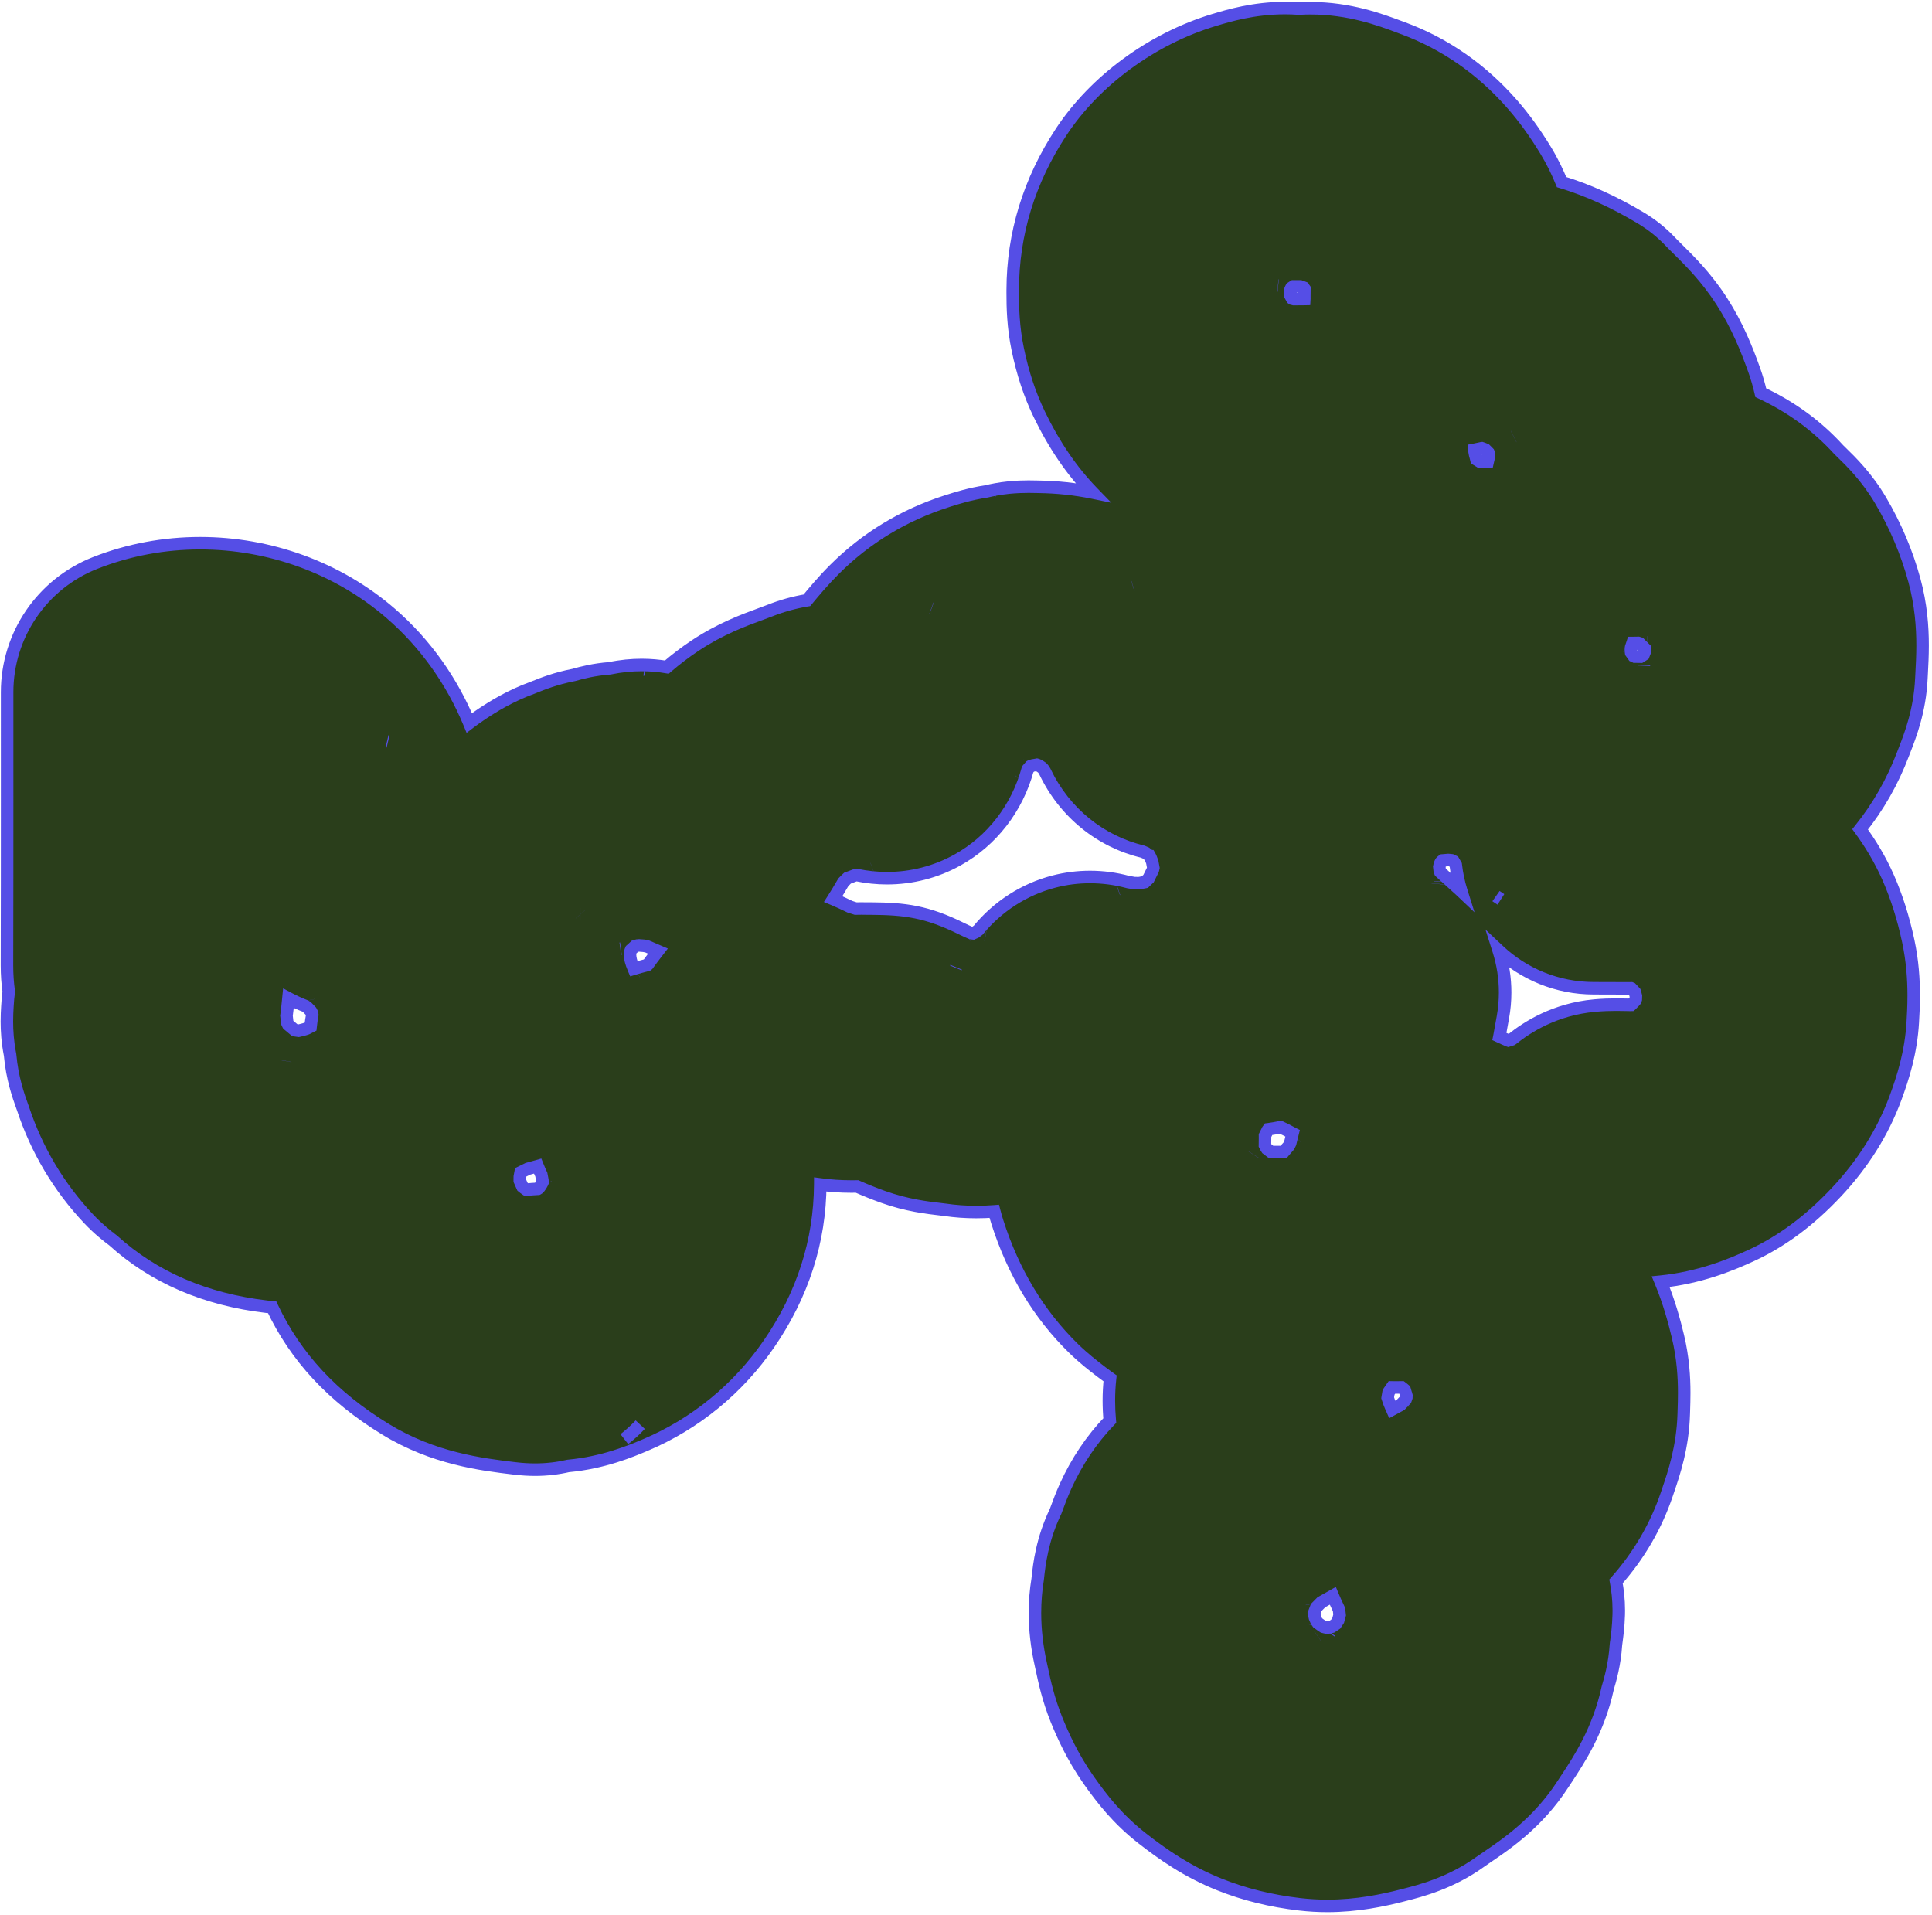 <?xml version="1.0" encoding="UTF-8"?> <svg xmlns="http://www.w3.org/2000/svg" width="463" height="459" viewBox="0 0 463 459" fill="none"><path d="M309.693 71.58C309.812 71.61 309.931 71.64 310.05 71.68C310.917 71.68 311.762 71.67 312.573 71.66L312.577 71.58C312.569 70.71 312.582 69.95 312.592 69.36L312.595 69.21V69.19C312.508 69.07 312.441 68.99 312.391 68.92L312.077 68.81C311.923 68.75 311.771 68.69 311.619 68.63C311.095 68.63 310.553 68.64 309.998 68.63C309.849 68.71 309.649 68.84 309.469 68.97C309.307 69.27 309.259 69.41 309.259 69.41C309.268 69.95 309.261 70.41 309.268 70.85C309.422 71.15 309.545 71.38 309.645 71.55L309.693 71.58ZM354.54 110.55H356.543C356.616 110.23 356.692 109.9 356.77 109.58C356.772 109.26 356.772 108.94 356.768 108.62L356.716 108.5C356.499 108.28 356.239 108.01 355.975 107.75C355.613 107.59 355.331 107.49 355.119 107.42L355.036 107.43C354.482 107.56 353.922 107.68 353.365 107.78V108.14C353.415 108.39 353.463 108.64 353.506 108.9C353.619 109.3 353.723 109.7 353.818 110.1C354.044 110.24 354.284 110.39 354.54 110.55ZM391.796 157.35C392.277 157.35 392.725 157.36 393.139 157.37C393.354 157.23 393.601 157.08 393.876 156.9L394.115 156.29C394.128 155.98 394.143 155.68 394.151 155.4C393.737 155 393.326 154.58 392.92 154.17C392.812 154.13 392.712 154.1 392.621 154.07C392.136 154.09 391.676 154.09 391.247 154.09C391.135 154.44 391.018 154.79 390.892 155.14C390.822 155.43 390.829 155.97 390.896 156.39C391.093 156.66 391.286 156.93 391.475 157.2C391.581 157.25 391.689 157.3 391.796 157.35ZM345.151 208.98C346.096 209.86 347.056 210.72 347.978 211.55L349.846 213.24C349.965 213.35 350.084 213.46 350.201 213.57C349.568 211.56 349.12 209.47 348.875 207.31C348.743 207.07 348.574 206.78 348.361 206.43C348.181 206.34 348.001 206.25 347.824 206.17C347.564 206.15 347.306 206.12 347.056 206.1C346.64 206.14 346.211 206.18 345.771 206.2C345.583 206.32 345.407 206.46 345.321 206.59C345.281 206.64 345.177 206.8 345.021 207.31C344.991 207.41 344.961 207.56 344.928 207.73C344.967 208.04 345.002 208.36 345.032 208.69C345.067 208.78 345.108 208.87 345.151 208.98ZM358.511 214.75C358.901 215.03 359.291 215.29 359.681 215.54C359.293 215.29 358.903 215.03 358.511 214.75ZM232.733 223.62L232.908 223.64L233.175 223.67C233.368 223.58 233.554 223.5 233.734 223.42C233.972 223.25 234.206 223.08 234.434 222.91C239.052 217.28 245.383 213.14 252.548 211.27C258.424 209.74 264.563 209.82 270.322 211.38C270.846 211.45 271.36 211.54 271.865 211.64C272.266 211.64 272.667 211.65 273.063 211.64C273.516 211.55 273.952 211.46 274.373 211.38C274.702 211.08 274.992 210.8 275.246 210.55C275.588 209.84 275.935 209.12 276.295 208.42C276.321 208.33 276.356 208.19 276.397 207.98C276.312 207.49 276.208 206.91 276.134 206.58C275.822 205.67 275.608 205.27 275.562 205.19C275.549 205.19 275.289 204.93 274.624 204.43C274.411 204.33 274.136 204.22 273.826 204.09C263.868 201.7 255.131 194.88 250.389 184.87C249.995 184.16 249.735 183.98 249.57 183.86C249.028 183.48 248.721 183.33 248.48 183.27C248.164 183.33 247.832 183.39 247.487 183.44L247.186 183.54C247.004 183.6 246.928 183.64 246.928 183.64C246.777 183.8 246.549 184.06 246.278 184.38C243.762 193.68 237.704 201.52 229.414 206.12C222.074 210.19 213.53 211.43 205.33 209.71L205.065 209.72C204.419 209.95 203.648 210.24 203.099 210.45C202.872 210.66 202.545 210.97 202.1 211.44C201.966 211.67 201.831 211.9 201.695 212.13C201.04 213.24 200.373 214.36 199.666 215.47C201.162 216.09 202.399 216.69 203.316 217.13L203.691 217.31C204.246 217.49 204.697 217.63 205.048 217.74C206.014 217.72 206.996 217.72 207.974 217.74H208.817C216.851 217.8 222.072 218.42 230.444 222.57C231.257 222.97 232.015 223.32 232.733 223.62ZM151.229 227.62C150.87 228.4 150.785 229.6 151.88 232.16C152.819 231.88 153.909 231.56 155.139 231.25L155.233 231.17C156.097 229.98 156.926 228.89 157.674 227.93L156.576 227.46C156.058 227.23 155.557 227.01 155.054 226.8C154.815 226.76 154.577 226.71 154.34 226.66C153.949 226.64 153.561 226.61 153.175 226.57C153.039 226.58 152.902 226.59 152.764 226.6C152.587 226.64 152.406 226.69 152.219 226.73L151.971 226.95L151.378 227.49L151.229 227.62ZM70.653 246.88C70.888 246.92 71.183 246.97 71.547 247.01C73.072 246.68 73.572 246.46 73.594 246.45C73.879 246.29 74.159 246.15 74.434 246C74.531 245.06 74.665 244.13 74.834 243.21C74.822 243.12 74.809 243.03 74.796 242.94L74.748 242.76C74.674 242.63 74.6 242.49 74.528 242.35C74.177 241.99 73.855 241.65 73.561 241.34C73.424 241.26 73.288 241.17 73.159 241.08C71.668 240.51 70.32 239.87 69.123 239.23L69.079 239.67C68.945 241.05 68.819 242.24 68.659 243.41C68.736 243.97 68.796 244.53 68.844 245.09C68.915 245.26 68.986 245.41 69.058 245.55C69.544 245.94 70.084 246.38 70.653 246.88ZM359.325 248.4C360.075 248.75 360.97 249.16 361.304 249.28L361.469 249.34C361.82 249.24 362.082 249.16 362.312 249.08C365.979 246.13 372.607 241.85 382.153 240.98C385.255 240.7 387.89 240.76 389.635 240.79L390.515 240.81H390.896C391.061 240.65 391.284 240.43 391.566 240.12C391.733 239.95 391.848 239.81 391.921 239.72C391.956 239.63 391.986 239.54 392.012 239.47C392.025 239.19 392.034 238.92 392.038 238.7C391.943 238.31 391.858 238 391.787 237.77C391.603 237.56 391.332 237.26 390.942 236.87L390.881 236.85C388.98 236.86 387.075 236.85 385.17 236.84L381.952 236.83C373.15 236.83 365.119 233.41 359.15 227.8C360.76 232.89 361.148 238.38 360.16 243.81L359.399 248.01C359.375 248.14 359.351 248.27 359.325 248.4ZM304.626 276.08H307.597C308.006 275.58 308.436 275.08 308.878 274.59C308.982 274.38 309.09 274.16 309.196 273.94C309.307 273.45 309.422 272.97 309.545 272.49C309.623 272.19 309.697 271.89 309.769 271.6C309.255 271.34 308.741 271.06 308.225 270.77C307.775 270.56 307.326 270.35 306.877 270.13C305.841 270.35 304.864 270.51 303.967 270.62L303.813 270.83C303.629 271.21 303.41 271.65 303.156 272.14C303.165 273.02 303.156 273.8 303.143 274.47C303.327 274.86 303.49 275.13 303.616 275.31C303.811 275.46 304.01 275.61 304.207 275.76L304.593 276.06L304.626 276.08ZM126.128 285.09L126.218 285.1C127.088 285 127.98 284.93 128.898 284.89C129.038 284.82 129.165 284.71 129.422 284.34C129.912 283.62 130.021 283.28 130.022 283.28C129.998 283.2 129.994 283.02 129.981 282.82L129.841 282.12C129.801 281.91 129.762 281.7 129.722 281.49C129.389 280.77 129.099 280.09 128.845 279.46C127.974 279.72 127.188 279.93 126.509 280.1C125.995 280.36 125.413 280.66 124.764 280.96C124.699 281.32 124.634 281.67 124.569 282.01C124.562 282.34 124.559 282.65 124.56 282.94C124.776 283.44 125.005 283.95 125.215 284.41C125.393 284.56 125.683 284.78 126.128 285.09ZM332.549 334.98C332.813 335.83 333.093 336.59 333.39 337.23C333.474 337.41 333.556 337.6 333.637 337.78L334.9 337.09C335.149 336.96 335.397 336.82 335.641 336.69C336.036 336.27 336.432 335.86 336.831 335.44C336.896 335.26 336.961 335.07 337.026 334.88C337.031 334.74 337.035 334.6 337.039 334.46C336.866 333.82 336.732 333.38 336.632 333.08C336.48 332.94 336.248 332.74 335.912 332.49C335.175 332.5 334.434 332.5 333.697 332.5L333.572 332.49C333.283 332.91 332.993 333.32 332.772 333.66C332.709 333.96 332.633 334.41 332.549 334.98ZM153.427 341.42C152.543 342.36 151.274 343.59 149.624 344.88C150.943 343.87 152.218 342.71 153.427 341.42ZM317.131 389.85C317.319 389.91 317.636 390 318.115 390.08C318.37 390.03 318.717 389.95 319.183 389.84C319.469 389.64 319.794 389.42 320.1 389.21C320.297 388.91 320.507 388.6 320.696 388.31C320.811 387.85 320.926 387.42 321.034 387.04C320.98 386.61 320.932 386.17 320.891 385.71L320.791 385.51C320.236 384.38 319.777 383.34 319.4 382.43L318.292 383.06C317.74 383.37 317.2 383.67 316.667 383.97C316.301 384.35 315.893 384.77 315.445 385.21C315.282 385.65 315.1 386.12 314.898 386.63C314.97 386.98 315.041 387.33 315.126 387.68C315.315 388.12 315.434 388.37 315.492 388.49C315.592 388.63 315.692 388.77 315.794 388.91C316.515 389.45 316.918 389.72 317.131 389.85ZM318.078 456.75C315.965 456.75 313.771 456.63 311.5 456.37C304.517 455.56 298.2 454 292.194 451.6C284.409 448.48 278.529 444.3 273.805 440.62C267.882 436.01 264.082 431.12 260.857 426.53C256.958 420.98 254.596 415.6 253.159 412.05C251.222 407.24 250.307 402.95 249.7 400.12L249.434 398.88C247.856 391.84 247.602 384.98 248.673 378.46L248.718 378.05C249.041 375.07 249.705 368.95 252.973 362.19C253.083 361.9 253.183 361.62 253.287 361.34C253.77 360.03 254.429 358.25 255.342 356.22C258.04 350.24 261.599 344.96 265.955 340.43C265.643 336.98 265.664 333.6 266.026 330.33C265.344 329.84 264.674 329.35 264.011 328.84L263.72 328.61C262.145 327.41 259.767 325.58 257.279 323.16C248.961 315.04 242.804 304.82 238.985 292.78C238.719 291.93 238.482 291.1 238.272 290.29C234.241 290.61 230.292 290.49 226.473 289.92C226.096 289.87 225.693 289.83 225.288 289.78C222.301 289.44 217.304 288.86 211.63 286.83C209.543 286.08 207.479 285.25 205.395 284.34C202.263 284.41 199.307 284.22 196.572 283.85C196.496 297.44 192.371 310.28 184.303 322.03C176.882 332.84 166.647 341.22 154.707 346.27C151.246 347.73 144.648 350.52 136.205 351.3C132.506 352.16 128.268 352.49 123.475 351.91L123.036 351.86C115.416 350.94 103.901 349.55 92.418 342.54C79.725 334.79 70.832 325.23 65.222 313.29C64.782 313.25 64.343 313.2 63.904 313.15C49.199 311.43 36.828 306.09 27.105 297.27C25.767 296.27 23.578 294.57 21.25 292.1C14.098 284.51 8.787 275.59 5.478 265.58L5.33 265.17C4.481 262.81 2.914 258.47 2.415 252.79C1.401 247.66 1.641 243.49 1.764 241.37L1.779 241.1C1.843 239.83 1.961 238.67 2.1 237.63C1.817 235.63 1.665 233.51 1.67 231.25C1.713 213.78 1.711 196.29 1.707 178.82L1.706 165.88C1.706 152.21 10.069 139.93 22.791 134.91C46.541 125.56 74.35 130.3 93.641 147C101.977 154.22 108.357 163.33 112.463 173.26C113.395 172.55 114.394 171.83 115.459 171.12C118.148 169.33 122.344 166.72 127.628 164.82L127.91 164.7C129.827 163.93 133.146 162.58 137.519 161.75C139.432 161.2 142.392 160.45 146.065 160.17C151.188 159.11 155.802 159.19 159.804 159.87C161.979 158 164.2 156.31 166.525 154.75C172.586 150.71 178.453 148.56 182.335 147.14C183.061 146.87 183.789 146.61 184.506 146.32C187.326 145.2 190.267 144.38 193.37 143.86C195.113 141.76 197.276 139.16 199.983 136.46C207.542 128.91 216.61 123.41 226.926 120.12L227.154 120.04C229.172 119.4 232.349 118.38 236.365 117.77C237.674 117.46 239.525 117.08 241.744 116.85C244.687 116.56 247.06 116.62 248.482 116.65L248.872 116.66C253.311 116.72 257.645 117.18 261.874 118.04C256.835 112.85 252.594 106.63 249.028 99.22C246.781 94.56 245.108 89.5 243.916 83.78C242.68 77.87 242.689 72.81 242.696 69.46C242.724 56.01 246.618 43.33 254.273 31.67C262.383 19.31 276.111 9.26 290.989 4.78C294.94 3.59 302.209 1.4 311.299 2.05C311.418 2.04 311.535 2.04 311.652 2.03C322.189 1.5 330.403 4.59 335.312 6.41L336.188 6.74C346.209 10.43 354.995 16.52 362.31 24.86C365.179 28.12 367.841 31.8 370.431 36.06C372.084 38.78 373.296 41.37 374.223 43.64C380.543 45.56 386.856 48.42 393.256 52.26C395.874 53.83 398.263 55.75 400.356 57.97C400.909 58.56 401.488 59.12 402.062 59.69C404.97 62.56 408.954 66.5 412.599 72.17C416.364 78.02 418.655 83.81 420.399 88.69C421.019 90.44 421.544 92.24 421.966 94.11C429.183 97.47 435.45 102.04 440.654 107.76C440.781 107.89 441.032 108.13 441.281 108.37C443.565 110.6 447.388 114.32 450.702 119.95C454.283 126.04 457 132.48 458.797 139.11C461.229 148.09 460.808 155.95 460.531 161.15L460.456 162.63C460.094 170.35 457.772 176.31 456.383 179.87L456.053 180.72C453.544 187.35 450.079 193.41 445.779 198.75C448.204 202.06 450.559 205.91 452.503 210.32C454.538 214.95 456.11 219.91 457.306 225.48C459.046 233.59 458.639 240.71 458.396 244.96C457.976 252.23 456.058 258.25 454.237 263.17C451.22 271.34 446.463 278.92 440.1 285.7C433.722 292.49 427.085 297.43 419.803 300.82C414.565 303.25 407.112 306.24 397.977 307.15C400.046 312.14 401.262 316.71 402.101 320.21C403.869 327.57 403.668 333.81 403.536 337.94L403.508 338.85C403.28 346.84 401.143 353.11 399.73 357.27L399.463 358.06C396.869 365.74 392.777 372.76 387.273 378.97C387.702 381.24 388.012 383.91 387.923 387.02C387.845 389.81 387.53 392.12 387.325 393.64L387.259 394.13C386.954 398.88 385.868 402.6 385.285 404.53C383.109 414.66 378.278 421.95 375.348 426.37L374.501 427.65C368.586 436.77 361.027 441.9 356.51 444.97C355.921 445.37 355.331 445.76 354.755 446.18C347.687 451.28 340.451 453.12 336.563 454.12L336.255 454.2C331.394 455.44 325.212 456.75 318.078 456.75Z" fill="#2A3E1B"></path><path d="M306.105 69.93H306.174L306.458 66.95L306.388 66.94L306.105 69.93H306.174L306.458 66.95L306.388 66.94L306.105 69.93ZM312.647 70.62H312.664L313.713 67.81H313.696L312.647 70.62H312.664L313.713 67.81H313.696L312.647 70.62ZM309.693 71.58L309.322 73.04C309.442 73.07 309.553 73.1 309.655 73.12L309.85 73.18H310.054C310.926 73.18 311.778 73.17 312.597 73.16L313.992 73.13L314.078 71.61L314.077 71.56C314.075 71.37 314.074 71.18 314.074 71C314.074 70.39 314.083 69.84 314.092 69.39V69.38L314.094 69.23V68.71L313.807 68.31C313.708 68.17 313.628 68.07 313.58 68.01L313.317 67.67L312.6 67.4H312.593C312.454 67.35 312.305 67.29 312.142 67.23L311.892 67.14L311.626 67.13H310.026L309.607 67.12L309.246 67.33C309.045 67.45 308.823 67.59 308.6 67.75L308.315 67.95L308.149 68.26C308.051 68.44 307.982 68.58 307.932 68.7L307.868 68.85L307.841 68.93L307.821 68.99L307.801 69.06L307.782 69.15C307.776 69.2 307.762 69.25 307.759 69.41V69.44C307.768 69.95 307.761 70.4 307.768 70.87L307.773 71.22L307.934 71.54C308.095 71.85 308.227 72.09 308.349 72.3L308.507 72.58L308.81 72.8L309.043 72.97L309.322 73.04L309.693 71.58L310.576 70.37L310.528 70.34L309.645 71.55L310.941 70.79C310.863 70.66 310.749 70.45 310.601 70.16L309.268 70.85L310.768 70.83C310.761 70.42 310.768 69.95 310.759 69.39L309.259 69.41H310.759H309.261L310.736 69.68C310.742 69.63 310.757 69.58 310.759 69.41H309.261L310.736 69.68L309.273 69.42L310.707 69.81L310.736 69.68L309.273 69.42L310.707 69.81L309.417 69.46L310.676 69.9L310.707 69.81L309.417 69.46L310.676 69.9L310.244 69.75L310.668 69.93L310.676 69.9L310.244 69.75L310.668 69.93C310.673 69.92 310.709 69.83 310.789 69.68L309.469 68.97L310.338 70.19C310.476 70.09 310.652 69.98 310.75 69.93L309.998 68.63L309.97 70.13H311.613L311.619 68.63L311.097 70.04C311.237 70.09 311.391 70.15 311.56 70.21L311.867 70.33L312.391 68.92L311.202 69.84C311.253 69.9 311.307 69.97 311.382 70.08L312.595 69.19H311.095V69.21H312.595L311.095 69.19L311.093 69.34V69.33C311.084 69.79 311.074 70.36 311.074 71C311.074 71.19 311.075 71.39 311.077 71.6L312.577 71.58L311.08 71.5L311.075 71.57L312.573 71.66L312.549 70.16C311.747 70.17 310.908 70.18 310.046 70.18L310.05 71.68L310.446 70.23C310.309 70.19 310.181 70.16 310.063 70.13L309.693 71.58ZM362.084 103.27L362.063 103.28L363.411 105.96L363.432 105.95L362.084 103.27L362.063 103.28L363.411 105.96L363.432 105.95L362.084 103.27ZM354.54 110.55V112.05H357.741L358.006 110.88C358.078 110.56 358.152 110.24 358.228 109.93L358.269 109.76L358.27 109.59C358.271 109.45 358.271 109.32 358.271 109.18C358.271 108.99 358.27 108.8 358.268 108.6L358.264 108.31L358.098 107.92L357.989 107.66L357.792 107.45C357.567 107.22 357.301 106.95 357.031 106.69L356.832 106.49L356.576 106.38C356.173 106.2 355.847 106.08 355.597 106L355.267 105.89L354.84 105.94L354.764 105.95L354.689 105.97C354.157 106.1 353.622 106.21 353.09 106.31L351.865 106.54V108.28L351.894 108.43C351.942 108.67 351.987 108.91 352.027 109.15L352.04 109.23L352.062 109.3C352.169 109.69 352.268 110.07 352.359 110.45L352.501 111.05L353.023 111.38C353.257 111.52 353.496 111.67 353.743 111.82L354.108 112.05H354.54V110.55L355.337 109.28C355.073 109.12 354.831 108.97 354.613 108.83L353.818 110.1L355.278 109.76C355.178 109.33 355.068 108.91 354.95 108.49L353.506 108.9L354.985 108.65C354.939 108.38 354.889 108.11 354.837 107.84L353.365 108.14H354.865V107.78H353.365L353.641 109.26C354.223 109.15 354.806 109.03 355.384 108.89L355.036 107.43L355.233 108.92L355.315 108.91L355.119 107.42L354.64 108.84C354.815 108.9 355.052 108.99 355.374 109.13L355.975 107.75L354.919 108.82C355.177 109.07 355.432 109.33 355.639 109.54L356.716 108.5L355.333 109.08L355.385 109.2L356.768 108.62L355.268 108.64C355.27 108.82 355.271 109 355.271 109.18C355.271 109.31 355.271 109.44 355.27 109.57L356.77 109.58L355.312 109.22C355.232 109.56 355.154 109.89 355.08 110.22L356.543 110.55V109.05H354.54V110.55ZM238.356 116L238.284 116.01L238.65 118.99L238.722 118.98L238.356 116L238.284 116.01L238.65 118.99L238.722 118.98L238.356 116ZM270.99 138.76L270.949 138.77L271.849 141.63L271.89 141.62L270.99 138.76L270.949 138.77L271.849 141.63L271.89 141.62L270.99 138.76ZM223.188 147.24H223.19V144.24H223.188V147.24H223.19V144.24H223.188V147.24ZM222.689 147.16L222.754 147.18L223.786 144.36L223.721 144.34L222.689 147.16L222.754 147.18L223.786 144.36L223.721 144.34L222.689 147.16ZM394.795 152.46H394.758L394.927 155.46H394.964L394.795 152.46H394.758L394.927 155.46H394.964L394.795 152.46ZM388.93 156.3L388.939 156.31L391.284 154.44L391.275 154.42L388.93 156.3L388.939 156.31L391.284 154.44L391.275 154.42L388.93 156.3ZM391.796 157.35V158.85C392.263 158.85 392.701 158.86 393.108 158.87L393.556 158.88L393.936 158.64C394.154 158.5 394.404 158.34 394.683 158.17L395.094 157.9L395.603 156.61L395.613 156.36C395.626 156.05 395.641 155.75 395.651 155.45L395.671 154.79L395.204 154.33C394.795 153.93 394.391 153.53 393.995 153.12L393.734 152.85L393.378 152.74C393.274 152.71 393.171 152.67 393.065 152.64L392.829 152.57H392.581C392.107 152.59 391.659 152.59 391.24 152.59L390.155 152.6L389.821 153.63C389.711 153.97 389.6 154.3 389.482 154.62L389.451 154.71L389.431 154.79C389.356 155.13 389.345 155.4 389.342 155.69C389.343 156 389.365 156.32 389.416 156.63L389.474 156.99L389.687 157.28C389.878 157.54 390.062 157.79 390.24 158.05L390.47 158.39L390.837 158.56C390.951 158.61 391.052 158.66 391.136 158.7L391.448 158.85H391.796V157.35L392.455 156C392.327 155.94 392.211 155.89 392.113 155.84L391.475 157.2L392.709 156.35C392.51 156.06 392.309 155.78 392.106 155.5L390.896 156.39L392.377 156.15C392.357 156.03 392.342 155.84 392.342 155.69L392.349 155.52L392.354 155.47L392.105 155.42L392.352 155.48L392.354 155.47L392.105 155.42L392.352 155.48L390.892 155.14L392.302 155.65C392.435 155.28 392.558 154.92 392.674 154.56L391.247 154.09L391.255 155.59C391.694 155.59 392.164 155.59 392.661 155.57L392.621 154.07L392.178 155.51C392.253 155.53 392.35 155.56 392.463 155.6L392.92 154.17L391.846 155.21C392.26 155.64 392.68 156.06 393.099 156.47L394.151 155.4L392.652 155.36C392.644 155.61 392.629 155.91 392.616 156.23L394.115 156.29L392.718 155.75L392.48 156.35L393.876 156.9L393.07 155.64C392.797 155.81 392.554 155.96 392.343 156.1L393.139 157.37L393.171 155.87C392.75 155.86 392.29 155.85 391.796 155.85V157.35ZM392.458 159.28L392.449 159.48L395.446 159.61L395.455 159.41L392.458 159.28L392.449 159.48L395.446 159.61L395.455 159.41L392.458 159.28ZM154.186 161.93L154.414 161.96L154.865 159L154.636 158.96L154.186 161.93L154.414 161.96L154.865 159L154.636 158.96L154.186 161.93ZM92.406 179.1L92.654 179.16L93.342 176.24L93.094 176.18L92.406 179.1L92.654 179.16L93.342 176.24L93.094 176.18L92.406 179.1ZM245.3 182.03L245.293 182.06L248.242 182.61L248.249 182.58L245.3 182.03L245.293 182.06L248.242 182.61L248.249 182.58L245.3 182.03ZM243.188 185.74L243.164 185.77L245.452 187.71L245.476 187.68L243.188 185.74L243.164 185.77L245.452 187.71L245.476 187.68L243.188 185.74ZM274.886 206.06H274.888V203.06H274.886V206.06H274.888V203.06H274.886V206.06ZM274.751 207.16L274.756 207.17L277.665 206.44L277.661 206.42L274.751 207.16L274.756 207.17L277.665 206.44L277.661 206.42L274.751 207.16ZM208.609 206.78H208.585L209.612 209.6L209.635 209.59L208.609 206.78H208.585L209.612 209.6L209.635 209.59L208.609 206.78ZM202.029 211.25H202.031V208.25H202.029V211.25H202.031V208.25H202.029V211.25ZM343.678 211.18L343.68 211.26L346.679 211.18L346.677 211.1L343.678 211.18L343.68 211.26L346.679 211.18L346.677 211.1L343.678 211.18ZM342.947 211.65L342.942 211.69L345.93 211.97L345.934 211.92L342.947 211.65L342.942 211.69L345.93 211.97L345.934 211.92L342.947 211.65ZM267.456 211.65L267.389 211.68L268.391 214.5L268.459 214.48L267.456 211.65L267.389 211.68L268.391 214.5L268.459 214.48L267.456 211.65ZM345.151 208.98L344.129 210.07C345.087 210.97 346.053 211.83 346.973 212.66H346.97L348.838 214.35H348.836C348.949 214.46 349.061 214.56 349.171 214.66L353.364 218.63L351.632 213.12C351.028 211.2 350.599 209.2 350.365 207.14L350.331 206.84L350.184 206.58C350.041 206.32 349.866 206.02 349.649 205.66L349.414 205.26L349 205.07C348.828 204.99 348.654 204.9 348.481 204.82L348.228 204.7L347.949 204.67C347.697 204.65 347.449 204.63 347.212 204.6L347.056 204.59L346.901 204.6C346.503 204.65 346.094 204.68 345.675 204.71L345.3 204.73L344.98 204.93C344.841 205.02 344.699 205.11 344.552 205.24C344.404 205.36 344.248 205.5 344.079 205.74L345.321 206.59L344.088 205.73L343.984 205.89C343.851 206.12 343.726 206.41 343.587 206.87H343.584L343.579 206.89C343.524 207.09 343.491 207.26 343.455 207.45L343.41 207.68L343.44 207.91C343.477 208.21 343.51 208.51 343.539 208.83L343.558 209.04L343.635 209.23C343.684 209.36 343.726 209.45 343.763 209.54L343.887 209.85L344.129 210.07L345.151 208.98L346.54 208.41C346.49 208.29 346.45 208.19 346.429 208.14L345.032 208.69L346.526 208.55C346.494 208.21 346.458 207.87 346.416 207.54L344.928 207.73L346.402 208.01C346.43 207.85 346.458 207.73 346.463 207.72L345.021 207.31L346.456 207.74C346.519 207.54 346.563 207.43 346.577 207.4L346.581 207.39L346.262 207.23L346.568 207.42L346.581 207.39L346.262 207.23L346.568 207.42L346.039 207.09L346.557 207.44L346.568 207.42L346.039 207.09L346.557 207.44L346.26 207.24L346.553 207.44H346.557L346.26 207.24L346.553 207.44L346.569 207.42L346.562 207.43L345.922 206.99L346.478 207.53L346.562 207.43L345.922 206.99L346.478 207.53L346.288 207.35L346.462 207.55L346.478 207.53L346.288 207.35L346.462 207.55L346.562 207.48L345.771 206.2L345.867 207.7C346.328 207.67 346.777 207.63 347.212 207.59L347.056 206.1L346.901 207.59C347.162 207.62 347.43 207.64 347.699 207.66L347.824 206.17L347.166 207.52C347.348 207.6 347.534 207.69 347.722 207.78L348.361 206.43L347.074 207.2C347.281 207.54 347.444 207.82 347.566 208.04L348.875 207.31L347.384 207.48C347.64 209.73 348.109 211.92 348.77 214.02L350.201 213.57L351.231 212.48C351.107 212.37 350.981 212.25 350.855 212.13L348.985 210.44L348.982 210.43C348.059 209.6 347.106 208.75 346.174 207.88L345.151 208.98ZM358.511 214.75L357.646 215.98C358.054 216.26 358.463 216.54 358.873 216.8L360.492 214.28C360.121 214.04 359.748 213.79 359.372 213.52L357.646 215.98L358.511 214.75L357.649 215.98C358.057 216.26 358.464 216.54 358.87 216.8L360.488 214.27C360.118 214.04 359.747 213.79 359.375 213.52L357.649 215.98L358.511 214.75ZM137.959 220.09L137.966 220.1L140.226 218.13L140.219 218.12L137.959 220.09L137.966 220.1L140.226 218.13L140.219 218.12L137.959 220.09ZM139.135 220.65H139.137V217.65H139.135V220.65H139.137V217.65H139.135V220.65ZM232.733 223.62L232.549 225.11L232.725 225.13H232.734L233.005 225.16L233.414 225.21L233.789 225.04C233.977 224.95 234.158 224.87 234.331 224.8L234.486 224.73L234.623 224.63C234.859 224.46 235.09 224.29 235.313 224.13L235.471 224.01L235.594 223.86C240.015 218.47 246.076 214.51 252.926 212.73C255.652 212.01 258.438 211.67 261.214 211.67C264.159 211.67 267.093 212.06 269.931 212.82L270.015 212.85L270.101 212.86C270.599 212.93 271.091 213.02 271.58 213.12L271.717 213.14H271.857C272.14 213.14 272.426 213.15 272.714 213.15C272.833 213.15 272.952 213.14 273.07 213.14H273.226L273.379 213.11C273.817 213.02 274.239 212.93 274.646 212.86L275.071 212.78L275.389 212.49C275.73 212.17 276.032 211.88 276.297 211.62L276.485 211.44L276.599 211.2C276.939 210.49 277.28 209.79 277.63 209.11L277.699 208.97L277.74 208.83C277.778 208.69 277.82 208.51 277.867 208.28L277.922 208.01L277.875 207.73C277.788 207.22 277.686 206.64 277.598 206.25L277.58 206.17L277.554 206.09C277.215 205.11 276.97 204.63 276.858 204.44L276.423 203.69H275.562V205.19L276.107 203.8C276.006 203.76 275.871 203.7 275.562 203.69V205.19L276.107 203.8L275.567 205.18L276.388 203.94C276.34 203.91 276.292 203.87 276.107 203.8L275.567 205.18L276.388 203.94L275.623 205.1L276.499 204.02L276.388 203.94L275.623 205.1L276.499 204.02L275.99 204.65L276.515 204.04L276.499 204.02L275.99 204.65L276.515 204.04C276.504 204.03 276.384 203.92 276.222 203.79C276.055 203.65 275.827 203.46 275.528 203.24L275.398 203.14L275.25 203.07C275.005 202.96 274.718 202.83 274.398 202.7L274.291 202.66L274.177 202.63C264.653 200.34 256.294 193.83 251.745 184.23L251.724 184.18L251.7 184.14C251.462 183.71 251.237 183.39 251.006 183.14C250.782 182.88 250.522 182.69 250.428 182.63L250.437 182.64C250.13 182.42 249.868 182.25 249.61 182.12C249.353 181.98 249.09 181.88 248.822 181.81L248.521 181.74L248.217 181.8C247.902 181.85 247.581 181.91 247.254 181.96L247.143 181.98L246.733 182.11H246.727C246.476 182.19 246.323 182.26 246.241 182.3L246.01 182.42L245.832 182.61C245.648 182.81 245.415 183.08 245.135 183.41L244.918 183.66L244.83 183.99C242.416 192.9 236.613 200.41 228.687 204.81C223.722 207.56 218.183 208.96 212.585 208.96C210.266 208.96 207.938 208.72 205.638 208.24L205.461 208.2L205.016 208.22H204.775L204.55 208.31C203.901 208.54 203.126 208.83 202.553 209.05L202.297 209.15L202.093 209.34C201.832 209.57 201.477 209.92 201.01 210.41L200.894 210.53L200.809 210.68C200.672 210.91 200.537 211.14 200.402 211.37C199.751 212.48 199.092 213.58 198.402 214.66L197.444 216.16L199.087 216.85C200.543 217.46 201.752 218.04 202.67 218.48H202.667L203.042 218.66L203.131 218.7L203.223 218.73C203.786 218.92 204.246 219.06 204.613 219.17L204.839 219.24H205.075C205.514 219.23 205.958 219.22 206.405 219.22C206.919 219.22 207.435 219.23 207.952 219.24H208.805C212.791 219.27 215.995 219.44 219.206 220.09C222.418 220.74 225.673 221.88 229.778 223.91C230.614 224.32 231.401 224.69 232.152 225L232.343 225.08L232.549 225.11L232.733 223.62L233.313 222.24C232.629 221.95 231.899 221.61 231.11 221.22C226.842 219.1 223.301 217.86 219.801 217.15C216.3 216.44 212.877 216.27 208.828 216.24H207.985H207.995C207.466 216.23 206.935 216.22 206.405 216.23C205.943 216.22 205.481 216.23 205.02 216.24L205.048 217.74L205.482 216.3C205.148 216.2 204.706 216.06 204.159 215.88L203.691 217.31L204.34 215.95L203.965 215.77H203.962C203.047 215.33 201.78 214.73 200.246 214.08L199.666 215.47L200.931 216.27C201.653 215.14 202.33 214.01 202.988 212.89C203.125 212.66 203.259 212.43 203.392 212.2L202.1 211.44L203.19 212.47C203.612 212.03 203.911 211.74 204.105 211.56L203.099 210.45L203.646 211.85C204.17 211.64 204.938 211.36 205.58 211.12L205.065 209.72L205.114 211.21H205.379L205.33 209.71L205.021 211.18C207.525 211.7 210.059 211.96 212.585 211.96C218.681 211.96 224.726 210.44 230.142 207.43C238.795 202.63 245.107 194.45 247.726 184.77L246.278 184.38L247.421 185.35C247.683 185.04 247.905 184.79 248.024 184.66L246.928 183.64L247.615 184.97L247.276 184.31L247.557 185L247.615 184.97L247.276 184.31L247.557 185L247.645 184.97L247.94 184.87L247.487 183.44L247.72 184.93C248.083 184.87 248.425 184.81 248.743 184.75L248.48 183.27L248.138 184.74L248.177 184.57L248.126 184.73L248.138 184.74L248.177 184.57L248.126 184.73L248.15 184.74C248.211 184.77 248.394 184.87 248.703 185.09H248.712L248.782 185.15C248.82 185.19 248.922 185.32 249.079 185.6L250.389 184.87L249.034 185.51C253.969 195.93 263.083 203.05 273.476 205.55L273.826 204.09L273.254 205.48C273.555 205.6 273.817 205.71 273.998 205.79L274.624 204.43L273.719 205.63C274.028 205.86 274.234 206.03 274.364 206.14L274.513 206.27L274.582 206.33L274.674 206.4L274.821 206.5C274.864 206.52 274.918 206.55 275.016 206.59C275.118 206.63 275.253 206.69 275.562 206.69V205.19L274.267 205.95C274.294 206 274.465 206.33 274.715 207.06L276.134 206.58L274.671 206.91C274.731 207.17 274.836 207.75 274.918 208.24L276.397 207.98L274.926 207.69C274.891 207.86 274.864 207.97 274.85 208.02L276.295 208.42L274.96 207.74C274.591 208.46 274.238 209.18 273.893 209.9L275.246 210.55L274.194 209.48C273.952 209.72 273.674 209.99 273.356 210.28L274.373 211.38L274.099 209.91C273.665 209.99 273.215 210.08 272.748 210.18L273.063 211.64L273.057 210.14C272.942 210.15 272.827 210.15 272.714 210.15C272.437 210.15 272.157 210.14 271.873 210.14L271.865 211.64L272.149 210.17C271.629 210.07 271.094 209.97 270.542 209.89L270.322 211.38L270.713 209.93C267.621 209.09 264.425 208.67 261.214 208.67C258.187 208.67 255.146 209.05 252.17 209.82C244.69 211.77 238.09 216.08 233.274 221.96L234.434 222.91L233.554 221.7C233.323 221.86 233.085 222.04 232.844 222.22L233.734 223.42L233.137 222.05C232.95 222.13 232.758 222.21 232.56 222.3L233.175 223.67L233.345 222.18L233.078 222.15H233.091L232.916 222.13L232.733 223.62ZM231.724 222.59L231.691 222.6L232.465 225.5L232.497 225.49L231.724 222.59L231.691 222.6L232.465 225.5L232.497 225.49L231.724 222.59ZM235.918 225.53L235.955 225.54L236.484 222.59L236.448 222.58L235.918 225.53L235.955 225.54L236.484 222.59L236.448 222.58L235.918 225.53ZM148.601 225.86L148.455 225.88L148.855 228.85L149 228.83L148.601 225.86L148.455 225.88L148.855 228.85L149 228.83L148.601 225.86ZM227.753 231.23L227.686 231.39L230.458 232.53L230.525 232.37L227.753 231.23L227.686 231.39L230.458 232.53L230.525 232.37L227.753 231.23ZM151.229 227.62L149.869 226.99C149.638 227.48 149.484 228.11 149.487 228.8C149.492 229.87 149.796 231.1 150.503 232.75L151.031 233.98L152.313 233.6C153.24 233.32 154.306 233.01 155.505 232.71L155.833 232.62L156.189 232.33L156.337 232.21L156.45 232.05C157.297 230.87 158.114 229.81 158.858 228.85L160.05 227.32L157.168 226.08H157.174C156.671 225.87 156.162 225.63 155.621 225.41L155.475 225.35L155.322 225.32C155.093 225.28 154.867 225.24 154.647 225.19L154.544 225.17L154.44 225.16C154.061 225.14 153.686 225.11 153.317 225.08L153.186 225.06L153.056 225.07C152.921 225.08 152.784 225.09 152.647 225.11H152.535L152.427 225.14C152.242 225.18 152.065 225.22 151.895 225.26L151.504 225.35L150.961 225.84L150.371 226.38L150.376 226.37L150.225 226.51L149.998 226.71L149.869 226.99L151.229 227.62L152.232 228.74L152.38 228.61L152.384 228.6L152.979 228.06L153.229 227.83L152.219 226.73L152.543 228.19C152.745 228.15 152.932 228.1 153.104 228.06L152.764 226.6L152.883 228.1C153.022 228.09 153.158 228.07 153.294 228.06L153.175 226.57L153.033 228.06C153.436 228.1 153.839 228.13 154.24 228.16L154.34 226.66L154.031 228.13C154.287 228.18 154.539 228.23 154.785 228.28L155.054 226.8L154.487 228.19C154.953 228.38 155.444 228.6 155.977 228.83L155.983 228.84L157.082 229.31L157.674 227.93L156.491 227.01C155.737 227.98 154.895 229.08 154.016 230.3L155.233 231.17L154.276 230.02L154.182 230.1L155.139 231.25L154.772 229.8C153.511 230.12 152.397 230.44 151.449 230.72L151.88 232.16L153.259 231.57C152.639 230.13 152.483 229.26 152.487 228.8C152.491 228.5 152.535 228.38 152.589 228.26L151.229 227.62ZM151.828 231.57L151.802 231.59L153.32 234.18L153.346 234.16L151.828 231.57L151.802 231.59L153.32 234.18L153.346 234.16L151.828 231.57ZM72.515 240.01L72.52 240.03L75.458 239.42L75.453 239.4L72.515 240.01L72.52 240.03L75.458 239.42L75.453 239.4L72.515 240.01ZM73.058 241.05L73.06 241.07L76.047 240.79L76.045 240.77L73.058 241.05L73.06 241.07L76.047 240.79L76.045 240.77L73.058 241.05ZM390.164 239.6H390.161V242.6H390.164V239.6H390.161V242.6H390.164V239.6ZM70.653 246.88L70.394 248.36C70.663 248.41 70.979 248.45 71.36 248.5L71.614 248.53L71.863 248.48C72.662 248.31 73.209 248.16 73.578 248.04C73.763 247.98 73.903 247.94 74.008 247.9L74.141 247.84L74.194 247.82L74.266 247.79L74.281 247.78L74.305 247.77C74.58 247.62 74.851 247.48 75.117 247.34L75.842 246.97L75.926 246.16C76.019 245.25 76.147 244.36 76.309 243.48L76.351 243.25L76.321 243.01C76.307 242.91 76.293 242.81 76.28 242.72L76.267 242.63L76.193 242.36L76.148 242.2L76.066 242.05C75.994 241.91 75.92 241.78 75.847 241.64L75.749 241.46L75.604 241.31C75.258 240.95 74.94 240.62 74.652 240.32L74.526 240.18L74.371 240.08C74.234 239.99 74.103 239.91 73.976 239.83L73.844 239.74L73.697 239.69C72.27 239.14 70.978 238.52 69.828 237.91L67.851 236.86L67.586 239.52L67.585 239.53C67.453 240.9 67.328 242.07 67.172 243.2L67.144 243.41L67.172 243.61C67.245 244.14 67.304 244.68 67.349 245.22L67.369 245.45L67.459 245.67C67.547 245.88 67.639 246.07 67.733 246.25L67.878 246.52L68.119 246.72C68.593 247.1 69.114 247.53 69.663 248.01L69.979 248.29L70.394 248.36L70.653 246.88L71.643 245.76C71.051 245.24 70.495 244.78 69.996 244.38L69.058 245.55L70.382 244.84C70.331 244.75 70.28 244.64 70.229 244.52L68.844 245.09L70.339 244.97C70.289 244.38 70.224 243.79 70.144 243.2L68.658 243.41L70.144 243.61C70.308 242.42 70.437 241.21 70.571 239.81V239.82L70.614 239.38L69.122 239.23L68.415 240.56C69.66 241.22 71.064 241.89 72.619 242.48L73.158 241.08L72.34 242.34C72.474 242.43 72.611 242.52 72.752 242.61L73.561 241.34L72.47 242.37C72.767 242.69 73.095 243.03 73.451 243.4L74.528 242.35L73.208 243.07C73.281 243.2 73.354 243.34 73.427 243.47L74.747 242.76L73.3 243.16L73.349 243.33L74.795 242.94L73.311 243.15C73.324 243.24 73.336 243.33 73.346 243.4L74.833 243.21L73.358 242.94C73.182 243.9 73.043 244.87 72.941 245.85L74.434 246L73.75 244.67C73.465 244.82 73.175 244.97 72.88 245.13L73.593 246.45L72.919 245.11L73.487 246.24L72.972 245.08L72.919 245.11L73.487 246.24L72.972 245.08L73.162 245.51L72.981 245.08H72.972L73.162 245.51L72.981 245.08C72.978 245.08 72.505 245.27 71.23 245.55L71.547 247.01L71.733 245.52C71.386 245.48 71.113 245.44 70.911 245.4L70.653 246.88ZM359.325 248.4L358.692 249.76C359.071 249.93 359.486 250.12 359.854 250.29C360.227 250.46 360.531 250.59 360.767 250.68L360.785 250.69L360.967 250.76L361.418 250.92L361.878 250.79C362.243 250.68 362.54 250.59 362.83 250.49L363.06 250.4L363.251 250.25C366.788 247.41 373.132 243.31 382.289 242.48C384.148 242.31 385.839 242.26 387.267 242.26C388.152 242.26 388.935 242.28 389.601 242.29H389.611L390.492 242.31H390.922L391.505 242.29L391.928 241.89C392.119 241.71 392.362 241.47 392.661 241.15L392.653 241.16C392.85 240.95 392.995 240.78 393.086 240.67L393.241 240.48L393.327 240.24C393.366 240.14 393.402 240.04 393.435 239.94L393.501 239.74L393.511 239.54C393.524 239.24 393.533 238.97 393.538 238.73L393.542 238.54L393.496 238.35C393.395 237.93 393.303 237.6 393.221 237.33L393.126 237.02L392.91 236.77C392.711 236.55 392.418 236.23 392.008 235.81L391.785 235.59L391.429 235.45L391.161 235.34L390.873 235.35H388.579C387.447 235.35 386.313 235.35 385.178 235.34H385.174L381.956 235.33H381.952C373.543 235.33 365.881 232.06 360.177 226.7L355.987 222.77L357.72 228.25C358.694 231.33 359.199 234.56 359.199 237.84C359.199 239.73 359.03 241.64 358.684 243.54L357.923 247.74C357.9 247.87 357.877 247.99 357.854 248.1L357.623 249.26L358.692 249.76L359.325 248.4L360.796 248.69C360.825 248.55 360.851 248.41 360.875 248.27L361.636 244.07C362.014 242 362.199 239.91 362.199 237.84C362.199 234.26 361.646 230.72 360.58 227.35L359.15 227.8L358.122 228.89C364.356 234.75 372.758 238.33 381.952 238.33H381.948L385.166 238.34H385.162C386.3 238.35 387.439 238.35 388.579 238.35H390.889L390.881 236.85L390.333 238.24L390.394 238.27L390.942 236.87L389.875 237.92C390.245 238.3 390.494 238.57 390.664 238.76L391.787 237.77L390.352 238.21C390.414 238.41 390.491 238.69 390.581 239.06L392.038 238.7L390.539 238.67C390.534 238.88 390.526 239.13 390.514 239.4L392.012 239.47L390.589 238.99L390.515 239.2L391.921 239.72L390.756 238.78C390.7 238.85 390.615 238.95 390.479 239.09L390.47 239.1C390.206 239.38 390.002 239.59 389.864 239.72L390.896 240.81L390.87 239.31H390.515V240.81L390.537 239.31L389.657 239.29H389.669C389 239.28 388.19 239.26 387.267 239.26C385.776 239.26 383.991 239.31 382.017 239.49C372.081 240.39 365.17 244.86 361.373 247.91L362.312 249.08L361.794 247.67C361.624 247.73 361.397 247.8 361.059 247.9L361.469 249.34L361.971 247.93L361.806 247.87L361.304 249.28L361.841 247.88C361.743 247.85 361.433 247.71 361.087 247.56C360.737 247.4 360.33 247.21 359.958 247.04L359.325 248.4ZM66.882 253.96L66.875 254L69.829 254.52L69.835 254.49L66.882 253.96L66.875 254L69.829 254.52L69.835 254.49L66.882 253.96ZM309.581 271.72L309.563 271.74L311.807 273.73L311.824 273.71L309.581 271.72L309.563 271.74L311.807 273.73L311.824 273.71L309.581 271.72ZM304.899 274.58V277.58H307.592L308.31 277.59L308.762 277.03C309.153 276.55 309.564 276.07 309.989 275.6L310.129 275.45L310.222 275.26C310.33 275.04 310.44 274.81 310.548 274.59L310.622 274.44L310.659 274.27C310.767 273.79 310.879 273.32 310.997 272.87L310.999 272.86C311.078 272.55 311.153 272.25 311.225 271.96L311.51 270.8L310.446 270.26C309.953 270.01 309.459 269.75 308.961 269.47L308.914 269.44L308.865 269.42C308.419 269.21 307.977 269 307.535 268.78L307.071 268.55L306.567 268.66C305.575 268.87 304.637 269.02 303.773 269.14L303.14 269.22L302.607 269.94L302.526 270.05L302.466 270.17C302.284 270.54 302.069 270.98 301.82 271.46L301.653 271.79L301.656 272.16C301.658 272.4 301.659 272.63 301.659 272.86C301.659 273.44 301.652 273.97 301.643 274.44L301.637 274.79L301.787 275.11C302.001 275.56 302.197 275.9 302.391 276.17L302.519 276.36L302.695 276.49C302.904 276.65 303.108 276.81 303.301 276.95H303.292L303.678 277.24L303.747 277.3L303.854 277.36L304.21 277.58H304.899V274.58H304.626V276.08L305.397 274.79L305.364 274.77L304.593 276.06L305.508 274.87L305.122 274.57L305.113 274.56C304.912 274.41 304.718 274.27 304.536 274.12L303.616 275.31L304.84 274.44C304.782 274.36 304.654 274.15 304.499 273.82L303.143 274.47L304.643 274.49C304.652 274.01 304.659 273.46 304.659 272.86C304.659 272.62 304.658 272.38 304.656 272.13L303.156 272.14L304.492 272.83C304.75 272.32 304.973 271.87 305.159 271.49L303.813 270.83L305.019 271.72L305.173 271.51L303.967 270.62L304.161 272.11C305.091 271.99 306.108 271.82 307.187 271.6L306.877 270.13L306.22 271.48C306.675 271.7 307.13 271.92 307.586 272.13L308.225 270.77L307.489 272.08C308.023 272.38 308.556 272.67 309.091 272.94L309.769 271.6L308.312 271.24C308.241 271.53 308.169 271.82 308.092 272.12L308.093 272.11C307.965 272.61 307.846 273.11 307.733 273.61L309.196 273.94L307.844 273.29C307.74 273.51 307.634 273.72 307.533 273.93L308.878 274.59L307.766 273.59C307.307 274.09 306.86 274.61 306.432 275.14L307.597 276.08L307.602 274.58H306.897H306.902H304.899ZM299.261 275.94L299.246 275.97L301.778 277.58L301.793 277.55L299.261 275.94L299.246 275.97L301.778 277.58L301.793 277.55L299.261 275.94ZM128.571 283.42L128.58 283.47L131.516 282.85L131.507 282.81L128.571 283.42L128.58 283.47L131.516 282.85L131.507 282.81L128.571 283.42ZM129.549 284.48L129.573 284.53L132.203 283.08L132.179 283.04L129.549 284.48L129.573 284.53L132.203 283.08L132.179 283.04L129.549 284.48ZM126.128 285.09L125.847 286.56L125.938 286.58L126.164 286.62L126.393 286.59C127.222 286.5 128.078 286.43 128.962 286.39L129.289 286.38L129.581 286.23C129.771 286.14 130.02 285.96 130.191 285.78C130.367 285.59 130.504 285.41 130.659 285.18L130.658 285.19C130.938 284.78 131.123 284.46 131.245 284.21C131.306 284.09 131.351 283.99 131.384 283.91L131.425 283.81L131.438 283.77L131.441 283.76L130.135 283.32L131.438 283.77L131.441 283.76L130.135 283.32L131.438 283.77L130.039 283.28L131.429 283.8L131.438 283.77L130.039 283.28L131.429 283.8L130.022 283.28L131.415 283.83L131.429 283.8L130.022 283.28L131.415 283.83L130.023 283.28L131.364 283.95L131.415 283.83L130.023 283.28L131.364 283.95L131.634 283.4L131.453 282.83L130.441 283.14L131.495 283.01C131.491 282.99 131.491 282.95 131.453 282.83L130.441 283.14L131.495 283.01C131.492 283 131.487 282.88 131.478 282.73L131.471 282.63L131.313 281.82L131.314 281.83C131.275 281.63 131.236 281.42 131.195 281.21L131.16 281.03L131.083 280.86C130.762 280.17 130.482 279.51 130.237 278.9L129.73 277.64L128.423 278.02C127.572 278.27 126.803 278.48 126.134 278.65L125.977 278.69L125.831 278.76C125.321 279.02 124.753 279.31 124.125 279.6L123.426 279.93L123.288 280.69C123.224 281.05 123.16 281.39 123.096 281.72L123.072 281.85L123.07 281.97C123.063 282.26 123.06 282.54 123.06 282.8L123.061 282.96L123.064 283.25L123.18 283.52C123.404 284.05 123.639 284.57 123.853 285.04L123.993 285.34L124.249 285.55C124.469 285.74 124.8 286 125.282 286.33L125.539 286.5L125.847 286.56L126.128 285.09L126.973 283.85C126.566 283.57 126.316 283.37 126.181 283.26L125.215 284.41L126.577 283.78C126.371 283.33 126.148 282.84 125.941 282.35L124.56 282.94L126.06 282.92V282.8C126.06 282.56 126.063 282.31 126.069 282.04L124.569 282.01L126.042 282.29C126.108 281.95 126.174 281.59 126.24 281.23L124.764 280.96L125.403 282.32C126.073 282 126.67 281.7 127.186 281.44L126.509 280.1L126.884 281.55C127.573 281.38 128.376 281.16 129.268 280.9L128.845 279.46L127.453 280.02C127.715 280.67 128.016 281.38 128.361 282.12L129.722 281.49L128.249 281.78C128.288 281.98 128.327 282.19 128.368 282.4L128.509 283.11L129.981 282.82L128.484 282.92C128.489 283 128.493 283.09 128.501 283.2L128.52 283.39C128.531 283.47 128.541 283.56 128.591 283.72L130.022 283.28L128.68 282.6L128.629 282.72L128.605 282.78L128.604 282.79L129.046 282.94L128.61 282.77L128.604 282.79L129.046 282.94L128.61 282.77C128.61 282.77 128.59 282.82 128.526 282.94C128.462 283.06 128.354 283.24 128.185 283.49H128.184L128.069 283.65L128.039 283.69L128.377 283.99L128.098 283.63L128.039 283.69L128.377 283.99L128.098 283.63L128.555 284.22L128.215 283.56L128.098 283.63L128.555 284.22L128.215 283.56L128.898 284.89L128.834 283.4C127.883 283.44 126.953 283.51 126.044 283.61L126.218 285.1L126.499 283.63L126.408 283.61L126.128 285.09ZM25.017 297.38L25.061 297.42L27.126 295.25L27.083 295.21L25.017 297.38L25.061 297.42L27.126 295.25L27.083 295.21L25.017 297.38ZM335.537 333.66V333.67H338.537V333.66H335.537V333.67H338.537V333.66H335.537ZM334.957 336.29L334.951 336.31L337.797 337.26L337.803 337.24L334.957 336.29L334.951 336.31L337.797 337.26L337.803 337.24L334.957 336.29ZM335.457 336.84L335.455 336.92L338.454 337L338.456 336.91L335.457 336.84L335.455 336.92L338.454 337L338.456 336.91L335.457 336.84ZM332.549 334.98L331.116 335.42C331.395 336.32 331.694 337.13 332.027 337.86H332.026C332.108 338.03 332.188 338.21 332.264 338.38L332.921 339.87L335.617 338.41H335.612C335.865 338.28 336.112 338.14 336.354 338.01L336.566 337.9L336.733 337.72C337.123 337.3 337.516 336.89 337.911 336.48L338.139 336.25L338.247 335.94C338.314 335.75 338.379 335.56 338.444 335.37L338.518 335.15L338.525 334.93C338.53 334.79 338.534 334.65 338.539 334.51L338.545 334.29L338.488 334.08C338.309 333.41 338.167 332.94 338.054 332.6L337.93 332.23L337.644 331.97C337.453 331.8 337.181 331.57 336.806 331.29L336.4 330.99H335.895C335.534 331 335.17 331 334.805 331H333.705L333.697 332.5L333.723 331L333.598 330.99L332.8 330.98L332.343 331.63C332.052 332.05 331.758 332.47 331.524 332.82L331.361 333.07L331.302 333.36C331.23 333.71 331.152 334.17 331.065 334.76L331.015 335.1L331.116 335.42L332.549 334.98L334.033 335.2C334.114 334.65 334.188 334.22 334.242 333.96L332.772 333.66L334.02 334.49C334.228 334.18 334.515 333.76 334.8 333.35L333.572 332.49L333.545 333.99L333.671 334H334.805C335.178 334 335.554 334 335.93 333.99L335.912 332.49L335.018 333.7C335.316 333.92 335.508 334.08 335.619 334.19L336.632 333.08L335.21 333.56C335.296 333.81 335.423 334.23 335.591 334.85L337.039 334.46L335.54 334.42C335.536 334.56 335.531 334.69 335.527 334.83L337.026 334.88L335.608 334.39C335.543 334.58 335.479 334.76 335.415 334.95L336.831 335.44L335.751 334.4C335.348 334.82 334.948 335.24 334.55 335.66L335.641 336.69L334.929 335.37C334.681 335.5 334.434 335.64 334.188 335.77H334.184L332.92 336.46L333.637 337.78L335.009 337.17C334.925 336.98 334.84 336.79 334.753 336.6C334.492 336.04 334.231 335.34 333.981 334.54L332.549 334.98ZM153.427 341.42L152.332 340.39C151.495 341.29 150.281 342.46 148.701 343.7L150.537 346.07C151.921 345.01 153.258 343.8 154.524 342.44L152.332 340.39L153.427 341.42L152.331 340.4C151.177 341.63 149.964 342.73 148.711 343.69L150.546 346.06C152.267 344.72 153.591 343.44 154.522 342.44L152.331 340.4L153.427 341.42ZM251.855 361.06L251.836 361.1L254.517 362.44L254.537 362.4L251.855 361.06L251.836 361.1L254.517 362.44L254.537 362.4L251.855 361.06ZM247.266 377.78L247.258 377.83L250.209 378.37L250.218 378.32L247.266 377.78L247.258 377.83L250.209 378.37L250.218 378.32L247.266 377.78ZM312.931 384.63L312.94 384.67L315.882 384.08L315.873 384.04L312.931 384.63L312.94 384.67L315.882 384.08L315.873 384.04L312.931 384.63ZM312.874 389.11L312.865 389.17L315.831 389.62L315.839 389.57L312.874 389.11L312.865 389.17L315.831 389.62L315.839 389.57L312.874 389.11ZM317.131 389.85L316.686 391.29C316.939 391.36 317.318 391.46 317.854 391.56L318.134 391.61L318.414 391.55C318.697 391.49 319.058 391.41 319.536 391.3L319.802 391.23L320.028 391.08C320.309 390.89 320.636 390.67 320.95 390.45L321.191 390.28L321.352 390.04C321.548 389.74 321.76 389.42 321.956 389.12L322.09 388.91L322.151 388.67C322.261 388.23 322.373 387.82 322.479 387.44L322.56 387.15L322.522 386.85C322.47 386.44 322.424 386.02 322.385 385.58L322.36 385.31L322.144 384.86L322.139 384.85L322.136 384.84C321.599 383.75 321.152 382.74 320.784 381.86L320.133 380.3L317.558 381.75H317.555C317.001 382.06 316.462 382.37 315.933 382.67L315.743 382.77L315.591 382.93C315.228 383.3 314.828 383.71 314.392 384.14L314.154 384.37L314.038 384.69C313.879 385.11 313.701 385.58 313.503 386.08L313.339 386.5L313.429 386.94C313.501 387.29 313.576 387.65 313.669 388.03L313.698 388.15L313.745 388.26C313.944 388.73 314.079 389.01 314.146 389.15L314.196 389.25L314.262 389.34C314.357 389.48 314.461 389.63 314.578 389.79L314.712 389.98L314.895 390.12C315.641 390.67 316.079 390.97 316.338 391.13L316.501 391.23L316.686 391.29L317.131 389.85L317.923 388.58C317.758 388.48 317.389 388.23 316.692 387.71L315.794 388.91L317.009 388.04C316.922 387.92 316.827 387.78 316.723 387.63L315.492 388.49L316.839 387.82C316.788 387.72 316.685 387.51 316.507 387.09L315.126 387.68L316.583 387.32C316.507 387.01 316.439 386.68 316.368 386.33L314.898 386.63L316.294 387.18C316.499 386.66 316.685 386.18 316.851 385.73L315.445 385.21L316.497 386.28C316.958 385.82 317.373 385.4 317.743 385.02L316.667 383.97L317.401 385.28C317.937 384.98 318.478 384.67 319.03 384.36H319.027L320.134 383.74L319.4 382.43L318.016 383.01C318.401 383.93 318.873 385.01 319.446 386.17L320.791 385.51L319.439 386.15L319.538 386.36L320.891 385.71L319.397 385.85C319.44 386.32 319.489 386.78 319.546 387.23L321.034 387.04L319.589 386.63C319.478 387.03 319.36 387.47 319.241 387.94L320.696 388.31L319.435 387.49C319.254 387.77 319.046 388.09 318.847 388.39L320.1 389.21L319.25 387.98C318.953 388.18 318.629 388.4 318.338 388.6L319.183 389.84L318.831 388.38C318.376 388.49 318.044 388.56 317.816 388.61L318.115 390.08L318.375 388.6C317.953 388.53 317.7 388.46 317.576 388.42L317.131 389.85ZM317.512 390.41L317.397 390.59L319.908 392.23L320.022 392.06L317.512 390.41L317.397 390.59L319.908 392.23L320.022 392.06L317.512 390.41ZM314.982 390.93L314.96 390.94L316.675 393.4L316.696 393.39L314.982 390.93L314.96 390.94L316.675 393.4L316.696 393.39L314.982 390.93ZM385.793 393.5L385.789 393.59L388.786 393.73L388.79 393.63L385.793 393.5L385.789 393.59L388.786 393.73L388.79 393.63L385.793 393.5ZM384.047 403.09L384.036 403.15L386.989 403.68L387 403.62L384.047 403.09L384.036 403.15L386.989 403.68L387 403.62L384.047 403.09ZM318.078 458.25V455.25C316.019 455.25 313.884 455.13 311.672 454.88C304.806 454.08 298.628 452.55 292.751 450.2C285.155 447.16 279.409 443.08 274.726 439.44C268.965 434.95 265.28 430.22 262.085 425.67C258.283 420.25 255.968 415 254.55 411.48C252.666 406.81 251.772 402.63 251.167 399.8H251.166L250.897 398.56C249.98 394.46 249.524 390.44 249.523 386.52C249.524 383.87 249.733 381.26 250.153 378.7L250.159 378.66L250.209 378.21C250.37 376.73 250.61 374.53 251.205 371.87C251.8 369.21 252.749 366.1 254.324 362.84L254.348 362.79L254.369 362.73C254.493 362.42 254.596 362.12 254.695 361.85L254.694 361.86C255.177 360.55 255.821 358.81 256.709 356.84C259.34 351.01 262.801 345.87 267.035 341.47L267.51 340.98L267.449 340.3C267.307 338.74 267.236 337.19 267.236 335.66C267.236 333.91 267.33 332.19 267.517 330.49L267.614 329.61L266.893 329.1C266.23 328.63 265.576 328.15 264.924 327.65L264.634 327.42H264.632C263.061 326.22 260.743 324.44 258.327 322.08C250.196 314.15 244.169 304.16 240.415 292.33H240.416C240.157 291.51 239.928 290.7 239.724 289.92L239.409 288.7L238.153 288.8C236.731 288.91 235.321 288.96 233.924 288.96C231.467 288.96 229.053 288.79 226.693 288.44C226.27 288.38 225.851 288.34 225.455 288.29H225.46C222.485 287.95 217.636 287.39 212.136 285.42C210.084 284.68 208.053 283.87 205.998 282.96L205.692 282.83L205.357 282.84C204.913 282.85 204.473 282.85 204.035 282.85C201.477 282.85 199.046 282.67 196.769 282.36L195.081 282.14L195.072 283.84C194.993 297.13 190.978 309.66 183.066 321.18C175.804 331.76 165.797 339.95 154.123 344.89C150.681 346.35 144.261 349.05 136.068 349.81L135.967 349.82L135.867 349.84C133.544 350.38 130.998 350.7 128.216 350.7C126.761 350.7 125.242 350.61 123.656 350.42L123.212 350.37H123.215C115.604 349.45 104.376 348.09 93.198 341.26C80.709 333.63 72.064 324.31 66.579 312.65L66.216 311.88L65.368 311.8C64.938 311.76 64.506 311.71 64.072 311.66H64.077C49.628 309.97 37.588 304.75 28.112 296.16L28.061 296.12L28.006 296.07C26.692 295.09 24.586 293.45 22.342 291.07C15.338 283.64 10.145 274.91 6.902 265.11L6.897 265.09L6.741 264.66C5.898 262.32 4.392 258.13 3.909 252.65L3.902 252.57L3.886 252.49C3.298 249.52 3.148 246.88 3.148 244.79C3.148 243.42 3.212 242.3 3.261 241.46L3.276 241.18C3.337 239.95 3.452 238.83 3.586 237.83L3.614 237.62L3.585 237.42C3.317 235.53 3.17 233.51 3.17 231.36V231.25C3.202 218.15 3.209 205.04 3.209 191.93C3.209 187.56 3.208 183.19 3.207 178.82L3.206 165.88C3.206 152.83 11.192 141.1 23.34 136.31C31.248 133.19 39.622 131.67 47.975 131.67C64.146 131.67 80.226 137.37 92.658 148.14C100.809 155.19 107.057 164.11 111.077 173.83L111.821 175.63L113.371 174.45C114.281 173.76 115.254 173.06 116.29 172.37C118.936 170.6 123.024 168.07 128.136 166.23L128.168 166.22L128.485 166.08L127.91 164.7L128.471 166.09C130.378 165.32 133.576 164.03 137.8 163.22L137.867 163.21L137.935 163.19C139.796 162.65 142.646 161.93 146.18 161.66H146.274L146.369 161.64C148.992 161.09 151.469 160.86 153.79 160.86C155.835 160.86 157.758 161.04 159.554 161.35L160.248 161.46L160.782 161C162.912 159.17 165.084 157.52 167.359 156C173.254 152.06 178.977 149.96 182.85 148.55C183.569 148.28 184.311 148.02 185.062 147.72C187.781 146.64 190.616 145.85 193.618 145.34L194.169 145.25L194.525 144.82C196.266 142.72 198.393 140.16 201.042 137.52C208.436 130.14 217.285 124.78 227.383 121.55L227.616 121.47H227.611C229.622 120.83 232.699 119.85 236.591 119.25L236.652 119.24L236.711 119.23C237.98 118.93 239.763 118.56 241.896 118.34C243.661 118.17 245.219 118.12 246.481 118.12C247.25 118.12 247.908 118.14 248.447 118.15L248.839 118.16H248.856H248.853C253.201 118.22 257.44 118.67 261.573 119.51L266.338 120.49L262.95 117C258.036 111.93 253.887 105.86 250.38 98.57C248.19 94.02 246.555 89.1 245.384 83.47C244.272 78.15 244.194 73.54 244.194 70.23C244.194 69.97 244.195 69.71 244.195 69.47C244.227 56.3 248.021 43.94 255.527 32.5C263.409 20.46 276.888 10.58 291.421 6.22C294.865 5.18 300.682 3.43 307.985 3.43C309.025 3.43 310.095 3.47 311.191 3.55H311.38C311.501 3.54 311.609 3.53 311.706 3.53H311.727C312.516 3.49 313.29 3.47 314.052 3.47C323.148 3.47 330.269 6.13 334.788 7.82L335.665 8.15H335.669C345.454 11.75 354.02 17.69 361.182 25.85C363.988 29.04 366.597 32.64 369.148 36.84C370.752 39.48 371.929 41.99 372.835 44.21L373.105 44.87L373.788 45.07C379.976 46.95 386.175 49.76 392.485 53.55C394.985 55.04 397.265 56.88 399.265 59C399.847 59.62 400.439 60.19 401.009 60.76L401.007 60.75C403.912 63.63 407.787 67.46 411.336 72.98C415.008 78.68 417.256 84.35 418.987 89.2C419.586 90.88 420.094 92.63 420.503 94.44L420.666 95.16L421.334 95.47C428.379 98.75 434.474 103.2 439.543 108.77L439.567 108.8L439.591 108.82C439.749 108.98 439.992 109.21 440.235 109.45C442.509 111.66 446.201 115.26 449.41 120.71C452.923 126.68 455.588 133 457.349 139.5C458.871 145.12 459.246 150.3 459.246 154.66C459.246 157.06 459.131 159.22 459.033 161.07L458.957 162.56C458.606 170.02 456.369 175.78 454.985 179.32L454.654 180.18L454.65 180.19C452.195 186.67 448.809 192.59 444.609 197.81L443.887 198.71L444.568 199.64C446.94 202.87 449.237 206.63 451.131 210.92C453.12 215.45 454.661 220.31 455.839 225.8C456.85 230.51 457.118 234.89 457.118 238.55C457.118 241.02 456.996 243.17 456.898 244.88C456.49 251.93 454.632 257.78 452.83 262.65C449.886 270.62 445.242 278.03 439.006 284.67C432.733 291.35 426.26 296.16 419.171 299.46C414.003 301.86 406.719 304.77 397.828 305.66L395.817 305.86L396.591 307.72C398.617 312.61 399.812 317.1 400.642 320.56C401.86 325.63 402.118 330.15 402.118 333.82C402.118 335.33 402.075 336.69 402.036 337.9L402.008 338.8V338.81C401.786 346.56 399.721 352.64 398.31 356.78L398.309 356.79L398.042 357.58C395.512 365.07 391.527 371.9 386.149 377.98L385.662 378.53L385.799 379.25C386.164 381.18 386.438 383.4 386.438 385.95C386.438 386.29 386.433 386.63 386.423 386.98C386.347 389.69 386.044 391.92 385.838 393.44L385.772 393.93L385.766 393.98L385.763 394.03C385.467 398.61 384.424 402.19 383.849 404.1L383.831 404.16L383.819 404.22C381.705 414.04 377.021 421.13 374.098 425.54H374.096L373.248 426.83L373.242 426.84C367.503 435.69 360.172 440.67 355.668 443.73H355.67C355.082 444.12 354.481 444.53 353.88 444.96H353.877C347.06 449.88 340.06 451.68 336.191 452.66H336.194L335.886 452.74H335.882C331.075 453.98 325.03 455.25 318.078 455.25V458.25C325.395 458.25 331.712 456.91 336.628 455.65H336.623L336.931 455.57H336.934C340.841 454.57 348.314 452.67 355.632 447.4H355.629C356.181 447 356.759 446.61 357.351 446.21C361.88 443.14 369.67 437.86 375.759 428.47L376.6 427.2H376.598C379.536 422.76 384.513 415.27 386.752 404.85L385.285 404.53L386.721 404.97C387.313 403 388.44 399.14 388.756 394.23L387.259 394.13L388.746 394.33L388.811 393.83V393.84C389.017 392.31 389.342 389.94 389.422 387.06C389.433 386.69 389.438 386.32 389.438 385.95C389.438 383.19 389.139 380.77 388.746 378.69L387.273 378.97L388.395 379.97C394.028 373.61 398.226 366.41 400.884 358.54L401.151 357.75C402.566 353.59 404.774 347.13 405.007 338.89V338.9L405.035 337.99C405.073 336.79 405.118 335.39 405.118 333.82C405.118 330.01 404.85 325.23 403.559 319.86C402.713 316.33 401.476 311.68 399.362 306.58L397.977 307.15L398.125 308.64C407.503 307.71 415.127 304.64 420.434 302.18C427.91 298.71 434.71 293.63 441.193 286.73C447.683 279.82 452.554 272.06 455.644 263.69C457.483 258.71 459.461 252.54 459.894 245.05C459.991 243.33 460.118 241.12 460.118 238.55C460.118 234.74 459.84 230.14 458.772 225.17C457.558 219.51 455.956 214.45 453.876 209.71C451.881 205.19 449.467 201.25 446.988 197.87L445.778 198.75L446.947 199.69C451.347 194.22 454.892 188.02 457.456 181.25L457.782 180.41H457.78C459.174 176.84 461.581 170.68 461.953 162.7L462.029 161.23C462.127 159.38 462.246 157.16 462.246 154.66C462.246 150.13 461.856 144.66 460.245 138.72C458.412 131.95 455.642 125.39 451.995 119.19C448.575 113.38 444.621 109.53 442.328 107.3C442.071 107.05 441.811 106.8 441.714 106.7L440.653 107.76L441.762 106.75C436.423 100.88 429.987 96.18 422.598 92.75L421.966 94.11L423.429 93.78C422.994 91.86 422.453 89.99 421.812 88.19C420.053 83.26 417.719 77.35 413.86 71.36C410.12 65.54 406.028 61.5 403.117 58.62H403.114C402.536 58.05 401.971 57.5 401.449 56.94C399.26 54.62 396.764 52.61 394.027 50.97C387.537 47.08 381.11 44.16 374.659 42.2L374.223 43.64L375.612 43.07C374.662 40.75 373.416 38.09 371.713 35.28C369.085 30.95 366.371 27.21 363.437 23.87C355.97 15.36 346.964 9.11 336.706 5.33H336.71L335.834 5.01C331.295 3.32 323.729 0.47 314.052 0.47C313.241 0.47 312.416 0.49 311.576 0.53L311.652 2.03L311.597 0.53C311.46 0.54 311.334 0.55 311.217 0.55L311.299 2.05L311.406 0.55C310.234 0.47 309.093 0.43 307.985 0.43C300.212 0.43 294.029 2.3 290.556 3.34C275.333 7.93 261.357 18.16 253.019 30.85C245.216 42.73 241.221 55.72 241.196 69.46C241.195 69.71 241.194 69.97 241.194 70.23C241.195 73.59 241.271 78.46 242.447 84.09C243.66 89.91 245.371 95.09 247.677 99.87C251.3 107.4 255.633 113.77 260.798 119.09L261.874 118.04L262.174 116.57C257.851 115.69 253.421 115.22 248.891 115.16H248.905L248.515 115.15C247.98 115.14 247.291 115.12 246.481 115.12C245.149 115.12 243.487 115.17 241.594 115.36C239.287 115.59 237.368 115.99 236.019 116.31L236.365 117.77L236.139 116.29C231.998 116.92 228.722 117.97 226.697 118.62L226.464 118.69H226.47C215.935 122.05 206.649 127.68 198.923 135.39C196.159 138.15 193.96 140.8 192.216 142.91L193.37 143.86L193.122 142.38C189.918 142.92 186.871 143.77 183.951 144.93C183.267 145.2 182.552 145.46 181.818 145.73C177.93 147.15 171.918 149.35 165.692 153.51C163.316 155.09 161.045 156.82 158.826 158.73L159.804 159.87L160.054 158.39C158.102 158.06 156.01 157.86 153.79 157.86C151.271 157.86 148.587 158.11 145.761 158.7L146.065 160.17L145.951 158.67C142.138 158.96 139.069 159.74 137.102 160.31L137.519 161.75L137.237 160.28C132.716 161.14 129.276 162.53 127.349 163.31H127.334L127.053 163.43L127.628 164.82L127.12 163.4C121.665 165.37 117.359 168.05 114.627 169.87C113.533 170.6 112.508 171.34 111.555 172.06L112.463 173.26L113.849 172.68C109.657 162.55 103.146 153.24 94.621 145.87C81.613 134.61 64.846 128.68 47.975 128.68C39.259 128.68 30.512 130.26 22.241 133.52C8.945 138.76 0.206 151.59 0.206 165.88L0.207 178.82C0.208 183.19 0.209 187.56 0.209 191.93C0.209 205.04 0.202 218.14 0.17 231.24V231.36C0.17 233.65 0.326 235.81 0.614 237.84L2.1 237.63L0.613 237.43C0.469 238.5 0.347 239.71 0.281 241.02L0.266 241.29C0.217 242.13 0.148 243.33 0.148 244.79C0.148 247.02 0.308 249.87 0.943 253.08L2.415 252.79L0.921 252.92C1.437 258.8 3.065 263.31 3.919 265.68L4.067 266.09L5.478 265.58L4.054 266.05C7.428 276.26 12.857 285.38 20.158 293.13C22.571 295.69 24.84 297.45 26.203 298.47L27.105 297.27L26.097 298.38C36.066 307.43 48.767 312.9 63.729 314.64L63.782 314.65L63.733 314.64C64.177 314.69 64.625 314.74 65.074 314.78L65.222 313.29L63.864 313.93C69.599 326.14 78.741 335.96 91.635 343.82C103.426 351.02 115.227 352.43 122.857 353.35H122.859L123.298 353.4H123.294C124.998 353.6 126.639 353.7 128.216 353.7C131.231 353.7 134.008 353.35 136.543 352.76L136.205 351.3L136.343 352.8C145.035 352 151.811 349.12 155.29 347.65C167.497 342.49 177.959 333.92 185.539 322.88C193.764 310.91 197.998 297.75 198.071 283.86L196.572 283.85L196.374 285.34C198.769 285.66 201.333 285.85 204.035 285.85C204.496 285.85 204.962 285.85 205.432 285.83L205.395 284.34L204.791 285.71C206.906 286.64 209.002 287.48 211.123 288.24C216.972 290.34 222.118 290.92 225.116 291.27H225.121C225.535 291.32 225.923 291.36 226.252 291.41C228.763 291.78 231.325 291.96 233.924 291.96C235.402 291.96 236.891 291.91 238.391 291.79L238.272 290.29L236.82 290.67C237.036 291.5 237.28 292.36 237.555 293.23C241.439 305.48 247.726 315.94 256.232 324.23C258.791 326.73 261.228 328.59 262.809 329.8H262.806L263.096 330.02C263.772 330.54 264.457 331.05 265.16 331.55L266.026 330.33L264.535 330.16C264.335 331.97 264.236 333.81 264.236 335.66C264.236 337.28 264.311 338.92 264.461 340.57L265.955 340.43L264.874 339.39C260.396 344.04 256.739 349.48 253.974 355.6C253.037 357.68 252.364 359.51 251.88 360.82H251.879C251.77 361.12 251.674 361.39 251.576 361.64L252.973 362.19L251.622 361.53C249.928 365.04 248.912 368.38 248.277 371.21C247.643 374.04 247.389 376.39 247.227 377.88L247.182 378.3L248.673 378.46L247.193 378.22C246.746 380.93 246.523 383.71 246.524 386.52C246.523 390.67 247.007 394.92 247.97 399.21L247.967 399.2L248.234 400.43C248.843 403.27 249.777 407.67 251.768 412.61C253.225 416.21 255.634 421.7 259.629 427.4C262.884 432.03 266.798 437.07 272.883 441.8C277.649 445.51 283.663 449.8 291.636 452.99C297.771 455.44 304.228 457.04 311.327 457.86C313.659 458.13 315.91 458.25 318.078 458.25Z" fill="#554EE6"></path></svg> 